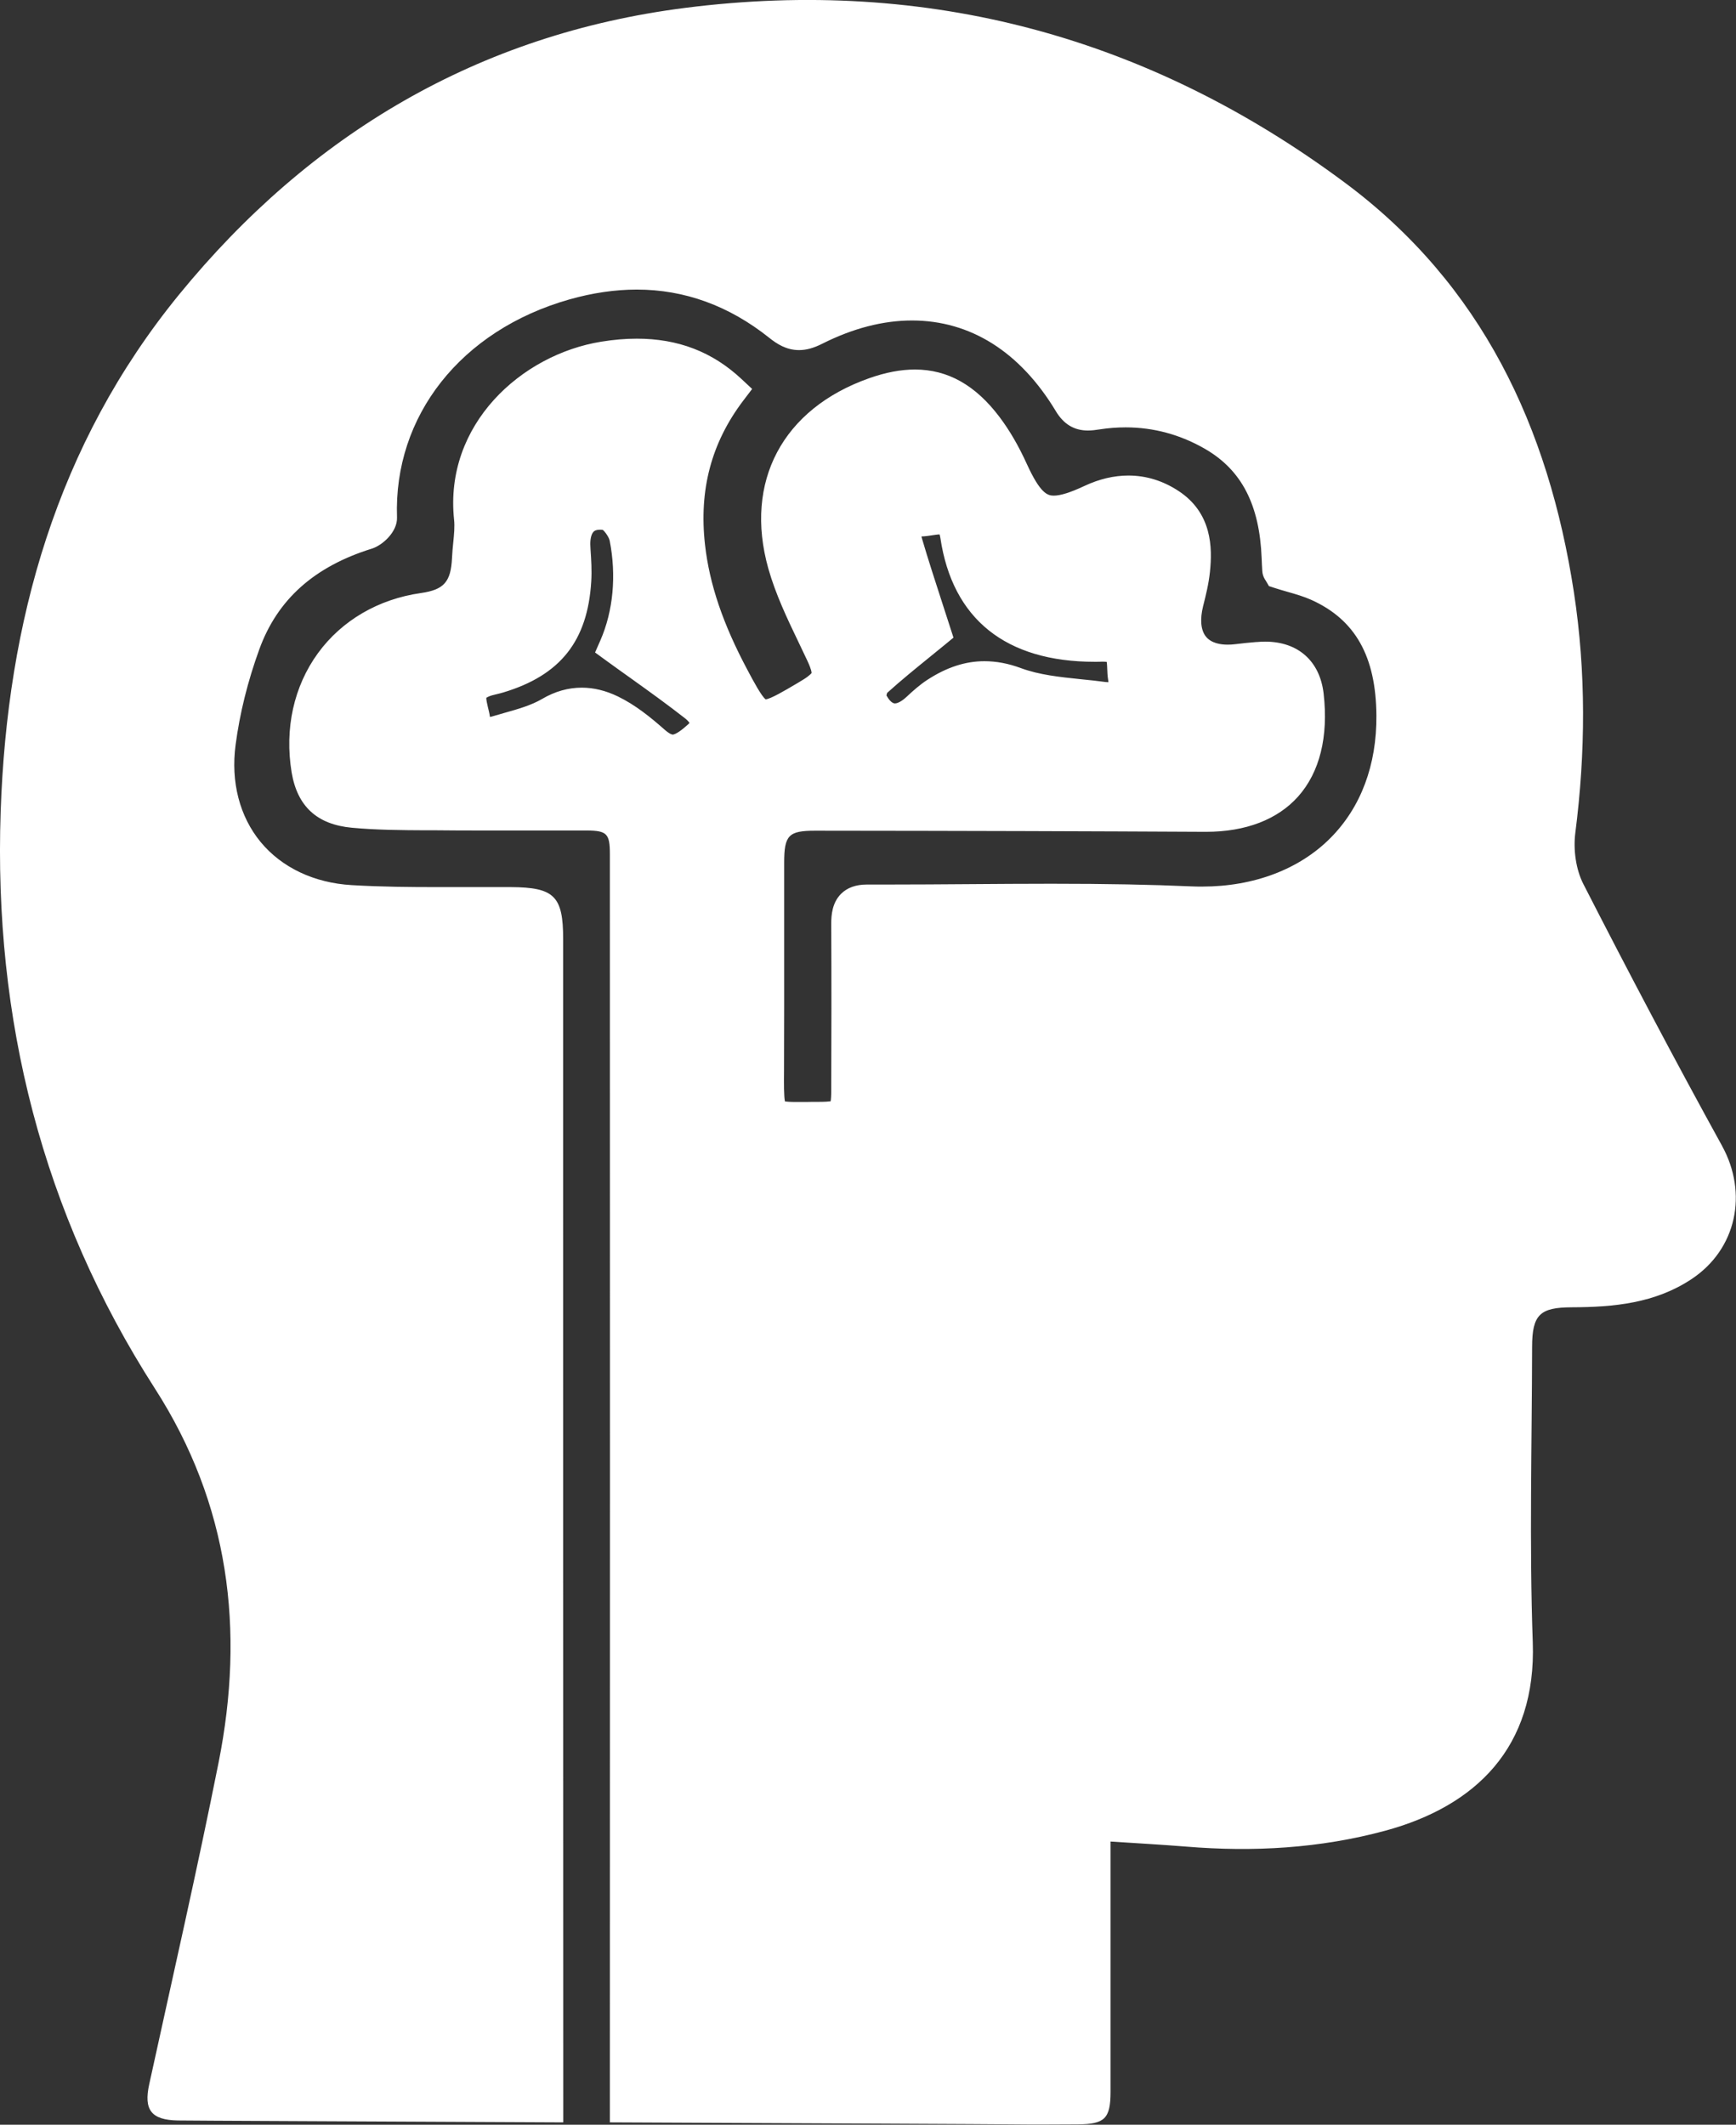 <svg xmlns="http://www.w3.org/2000/svg" id="Camada_2" viewBox="0 0 264.46 323.66"><rect x="0" y="0" width="264.46" height="323.66" fill="#333333" stroke="none"/><defs><style>.cls-1{fill:#fff;}</style></defs><g id="Layer_1"><path class="cls-1" d="M262.37,174.61c-7.27-13.2-14.3-26.53-21.17-39.96-1.14-2.23-1.54-5.24-1.22-7.76,1.57-12.27,1.65-24.5-.22-36.71-3.86-25.11-14-46.81-34.85-62.33C175,5.6,141.33-3.5,104.38,1.2c-31.46,4-57.09,19.19-77.09,43.66C8.62,67.73,1.08,94.72,.1,123.66c-1.07,31.57,6.31,61.1,23.49,87.84,11.35,17.66,13.72,36.79,9.72,56.93-3.27,16.41-7.01,32.72-10.58,49.07-.85,3.89,.3,5.44,4.36,5.51,1.43,.03,29.4,.15,58.72,.29-.02-25.65-.02-145.73-.02-159.73v-20.51c0-6.56-1.34-7.89-7.98-7.93-.98,0-1.97,0-2.95,0-1.4,0-2.8,0-4.2,0-1.4,0-2.79,0-4.18,0-3.85,0-8.39-.03-12.9-.3-5.72-.33-10.65-2.67-13.87-6.56-3.21-3.89-4.57-9.15-3.82-14.8,.63-4.79,1.84-9.68,3.61-14.55,2.76-7.6,8.37-12.62,17.16-15.35,1.64-.52,3.89-2.57,3.82-4.74-.54-15.49,9.76-28.52,26.23-33.21,3.52-1,6.99-1.51,10.3-1.51,7.28,0,14.05,2.47,20.14,7.32,1.17,.94,2.63,1.9,4.58,1.9,1.1,0,2.22-.31,3.53-.97,4.67-2.35,9.26-3.54,13.67-3.54,8.91,0,16.48,4.78,21.92,13.82,1.18,1.97,2.78,2.94,4.88,2.94,.61,0,1.21-.08,1.77-.17,1.33-.21,2.67-.31,3.98-.31,4.27,0,8.35,1.11,12.13,3.3,5.55,3.22,8.28,8.51,8.59,16.67,.02,.65,.06,1.31,.1,1.96,.05,.73,.4,1.24,.53,1.43l.48,.82,.92,.3c.62,.2,1.24,.38,1.87,.56,1.3,.37,2.53,.73,3.65,1.23,6.71,3.02,9.86,8.61,9.93,17.61,.06,7.54-2.36,14-6.99,18.66-4.74,4.78-11.68,7.41-19.54,7.41-.55,0-1.09,0-1.64-.03-6.16-.27-12.94-.4-21.32-.4-4.18,0-8.36,.03-12.55,.06-4.17,.03-8.34,.06-12.51,.06-1.02,0-3.07,0-3.07,0-1.68,0-3,.48-3.94,1.42-1.35,1.36-1.49,3.23-1.49,4.53,.04,8.63,.03,17.48,0,25.28,0,.98-.04,1.51-.09,1.78-.27,.04-.77,.09-1.72,.09-.75,0-1.43,0-2.04,.02-.51,0-.97,0-1.4,0-.98,0-1.52-.04-1.8-.08-.17-.77-.16-2.72-.14-4.78v-.33c.03-6.3,.02-12.7,.02-18.89,0-4.12,0-8.24,0-12.35,0-4.21,.67-4.89,4.73-4.89,23.32,.02,42.17,.08,59.36,.17h.17c6.04,0,10.89-1.86,14.03-5.37,3.29-3.69,4.64-9.11,3.89-15.68-.57-4.96-3.89-7.92-8.91-7.92-.4,0-.82,.02-1.26,.06h-.11c-1.01,.09-2.06,.18-3.11,.32-.43,.06-.85,.08-1.24,.08-1.07,0-2.51-.22-3.32-1.25-.77-.98-.91-2.62-.41-4.62,.4-1.58,.85-3.37,1.04-5.22,.39-3.68,.32-8.96-4.77-12.31-2.38-1.57-4.96-2.36-7.65-2.36-2.2,0-4.45,.53-6.69,1.58-2.17,1.02-3.67,1.48-4.69,1.48-.96,0-2.06-.37-4.07-4.77-1.28-2.82-2.65-5.17-4.17-7.19-3.67-4.87-7.89-7.25-12.9-7.25-2.16,0-4.43,.43-6.96,1.32-13.2,4.65-19.09,15.75-15.38,28.98,1.12,3.96,2.9,7.68,4.63,11.28,.45,.94,.9,1.88,1.34,2.82,.64,1.38,.63,1.77,.62,1.84,0,0-.04,.07-.22,.23s-.47,.41-.99,.73c-.27,.17-.55,.33-.82,.5l-.44,.26c-1.51,.89-3.77,2.23-4.52,2.28-.61-.42-1.91-2.84-2.77-4.47-3.73-6.99-5.79-13.05-6.47-19.08-.94-8.35,.96-15.52,5.81-21.93l1.37-1.8-1.65-1.54c-4.42-4.12-9.63-6.12-15.92-6.12-1.71,0-3.52,.15-5.42,.46-12.2,1.97-23.93,12.64-22.42,27.08,.12,1.09,0,2.31-.13,3.59-.07,.73-.15,1.49-.18,2.27-.17,3.65-1.23,4.85-4.74,5.35-6.47,.92-12.04,4.17-15.67,9.14-3.7,5.07-5.12,11.53-4.02,18.19,.87,5.17,3.87,7.93,9.18,8.42,3.77,.35,7.59,.37,11.28,.39h1.72c2.27,.03,4.56,.03,6.83,.03h9.24c2.25,0,4.49,0,6.73,0,3.04,.02,3.5,.49,3.5,3.58,.02,24.98,.02,160.17,0,193.21,30.04,.14,59.36,.27,60.98,.3,3.44,.04,6.87,.02,10.31,0,4.08-.02,4.97-.87,4.98-4.91,0-11.56,0-23.11,0-34.67v-3.5c4.07,.27,7.78,.47,11.49,.77,10.26,.85,20.43,.27,30.36-2.42,13.73-3.73,23.04-12.64,22.47-28.71-.53-14.98-.13-29.98-.1-44.98,0-4.95,1.22-6.02,6.04-6.04,6.4-.02,12.69-.61,18.24-4.29,6.9-4.57,8.62-13.09,4.66-20.29Zm-127.26-69.03c2.18-1.97,4.44-3.8,6.62-5.57,.76-.62,1.5-1.22,2.21-1.8l1.31-1.08-.52-1.61c-.4-1.25-.81-2.51-1.22-3.77-1.03-3.19-2.11-6.48-3.07-9.76-.03-.1-.05-.18-.07-.27,.61-.02,1.18-.11,1.7-.19,.4-.06,.77-.12,1.07-.12,.03,.12,.08,.3,.12,.56,1.84,12.33,9.96,18.84,23.5,18.84,.37,0,.74,0,1.12-.02h.15c.27,0,.45,.02,.57,.04,.04,.27,.06,.69,.07,.99,.02,.52,.04,1.12,.14,1.72,.03,.16,.04,.28,.04,.38-.14,0-.28-.02-.43-.03-1.24-.17-2.5-.3-3.72-.42-3.29-.34-6.39-.67-9.16-1.69-1.93-.72-3.77-1.06-5.58-1.06-2.9,0-5.73,.92-8.66,2.82-1.19,.77-2.21,1.69-3.23,2.64-.65,.6-1.3,.97-1.74,.97-.53,0-1.03-.75-1.29-1.22,.03-.11,.06-.24,.1-.33Zm-30.32,4.79c-1.55,1.42-2.17,1.53-2.32,1.53-.08,0-.44-.06-1.27-.79-2.09-1.84-4.39-3.72-7.07-5.02-1.84-.89-3.69-1.34-5.5-1.34-2.06,0-4.09,.57-6.05,1.72-1.65,.97-3.66,1.54-5.79,2.14-.62,.17-1.23,.35-1.83,.53-.12,.03-.22,.06-.32,.07-.07-.52-.2-1.02-.31-1.47-.1-.44-.27-1.15-.25-1.44,.06-.04,.18-.12,.44-.23,.29-.12,.69-.22,1.12-.32,.35-.08,.69-.17,1.03-.27,8.71-2.62,12.85-7.85,13.4-16.92,.1-1.67,0-3.29-.11-4.86l-.02-.44c-.07-1.02,.11-1.87,.47-2.25,.07-.08,.3-.32,1.02-.32,.12,0,.26,0,.4,.03,.37,.29,.95,1.15,1.05,1.65,1.04,5.3,.54,10.69-1.42,15.18l-.81,1.84,1.62,1.18c1.31,.95,2.57,1.86,3.8,2.73,2.92,2.09,5.67,4.07,8.3,6.13,.38,.31,.58,.55,.67,.68-.04,.06-.12,.15-.24,.26Z"></path></g></svg>
